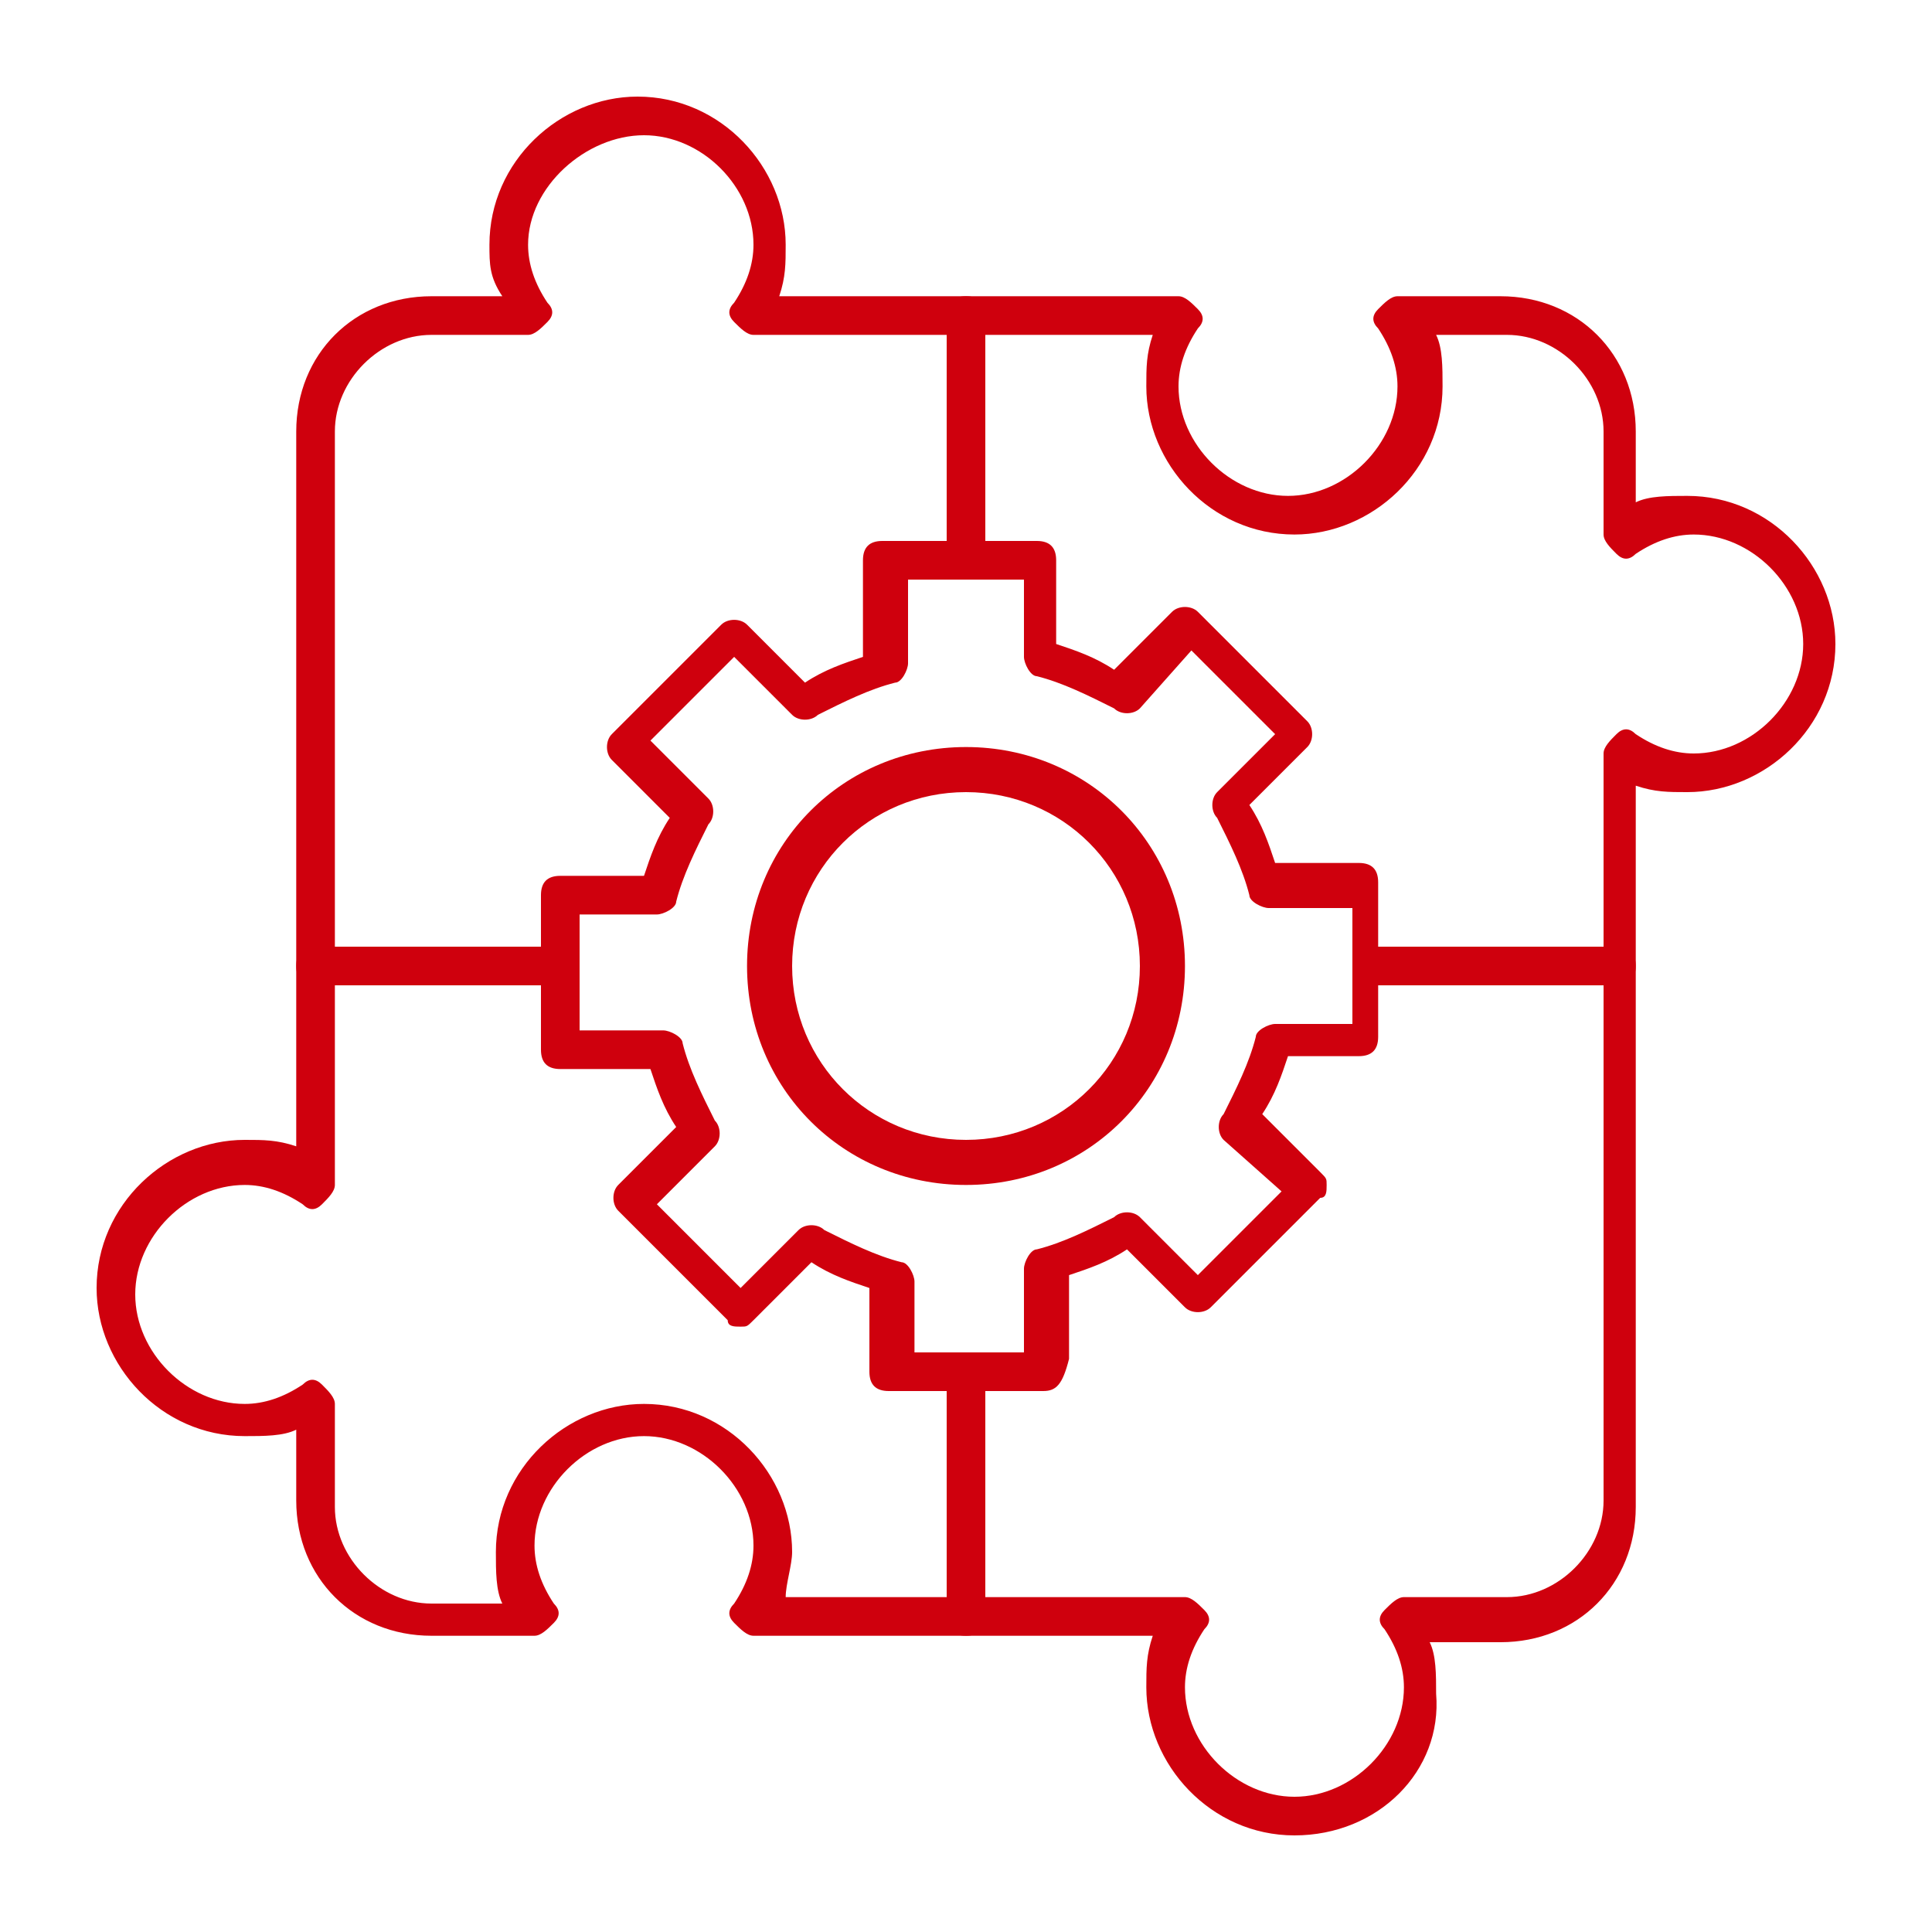 <?xml version="1.0" encoding="utf-8"?>
<!-- Generator: Adobe Illustrator 25.4.1, SVG Export Plug-In . SVG Version: 6.00 Build 0)  -->
<svg version="1.1" id="图层_1" xmlns="http://www.w3.org/2000/svg" xmlns:xlink="http://www.w3.org/1999/xlink" x="0px" y="0px"
	 viewBox="0 0 30 30" style="enable-background:new 0 0 30 30;" xml:space="preserve">
<style type="text/css">
	.st0{fill:#CF000D;}
</style>
<g>
	<path class="st0" d="M15,12.3c-1.5,0-2.7,1.2-2.7,2.7s1.2,2.7,2.7,2.7s2.7-1.2,2.7-2.7S16.5,12.3,15,12.3 M15,18.4
		c-1.9,0-3.4-1.5-3.4-3.4c0-1.9,1.5-3.4,3.4-3.4c1.9,0,3.4,1.5,3.4,3.4C18.4,16.9,16.9,18.4,15,18.4"/>
	<path class="st0" d="M14.1,21h1.8v-1.3c0-0.1,0.1-0.3,0.2-0.3c0.4-0.1,0.8-0.3,1.2-0.5c0.1-0.1,0.3-0.1,0.4,0l0.9,0.9l1.3-1.3
		L19,17.7c-0.1-0.1-0.1-0.3,0-0.4c0.2-0.4,0.4-0.8,0.5-1.2c0-0.1,0.2-0.2,0.3-0.2H21v-1.8h-1.3c-0.1,0-0.3-0.1-0.3-0.2
		c-0.1-0.4-0.3-0.8-0.5-1.2c-0.1-0.1-0.1-0.3,0-0.4l0.9-0.9l-1.3-1.3L17.7,11c-0.1,0.1-0.3,0.1-0.4,0c-0.4-0.2-0.8-0.4-1.2-0.5
		c-0.1,0-0.2-0.2-0.2-0.3V9h-1.8v1.3c0,0.1-0.1,0.3-0.2,0.3c-0.4,0.1-0.8,0.3-1.2,0.5c-0.1,0.1-0.3,0.1-0.4,0l-0.9-0.9l-1.3,1.3
		l0.9,0.9c0.1,0.1,0.1,0.3,0,0.4c-0.2,0.4-0.4,0.8-0.5,1.2c0,0.1-0.2,0.2-0.3,0.2H9v1.8h1.3c0.1,0,0.3,0.1,0.3,0.2
		c0.1,0.4,0.3,0.8,0.5,1.2c0.1,0.1,0.1,0.3,0,0.4l-0.9,0.9l1.3,1.3l0.9-0.9c0.1-0.1,0.3-0.1,0.4,0c0.4,0.2,0.8,0.4,1.2,0.5
		c0.1,0,0.2,0.2,0.2,0.3V21z M16.2,21.6h-2.4c-0.2,0-0.3-0.1-0.3-0.3V20c-0.3-0.1-0.6-0.2-0.9-0.4l-0.9,0.9
		c-0.1,0.1-0.1,0.1-0.2,0.1c-0.1,0-0.2,0-0.2-0.1l-1.7-1.7c-0.1-0.1-0.1-0.3,0-0.4l0.9-0.9c-0.2-0.3-0.3-0.6-0.4-0.9H8.7
		c-0.2,0-0.3-0.1-0.3-0.3v-2.4c0-0.2,0.1-0.3,0.3-0.3H10c0.1-0.3,0.2-0.6,0.4-0.9l-0.9-0.9c-0.1-0.1-0.1-0.3,0-0.4l1.7-1.7
		c0.1-0.1,0.3-0.1,0.4,0l0.9,0.9c0.3-0.2,0.6-0.3,0.9-0.4V8.7c0-0.2,0.1-0.3,0.3-0.3h2.4c0.2,0,0.3,0.1,0.3,0.3V10
		c0.3,0.1,0.6,0.2,0.9,0.4l0.9-0.9c0.1-0.1,0.3-0.1,0.4,0l1.7,1.7c0.1,0.1,0.1,0.3,0,0.4l-0.9,0.9c0.2,0.3,0.3,0.6,0.4,0.9h1.3
		c0.2,0,0.3,0.1,0.3,0.3v2.4c0,0.2-0.1,0.3-0.3,0.3H20c-0.1,0.3-0.2,0.6-0.4,0.9l0.9,0.9c0.1,0.1,0.1,0.1,0.1,0.2
		c0,0.1,0,0.2-0.1,0.2l-1.7,1.7c-0.1,0.1-0.3,0.1-0.4,0l-0.9-0.9c-0.3,0.2-0.6,0.3-0.9,0.4v1.3C16.5,21.5,16.4,21.6,16.2,21.6"/>
	<path class="st0" d="M12.2,24.8h6.2c0.1,0,0.2,0.1,0.3,0.2c0.1,0.1,0.1,0.2,0,0.3c-0.2,0.3-0.3,0.6-0.3,0.9c0,0.9,0.8,1.7,1.7,1.7
		s1.7-0.8,1.7-1.7c0-0.3-0.1-0.6-0.3-0.9c-0.1-0.1-0.1-0.2,0-0.3c0.1-0.1,0.2-0.2,0.3-0.2h1.6c0.8,0,1.5-0.7,1.5-1.5V11.7
		c0-0.1,0.1-0.2,0.2-0.3c0.1-0.1,0.2-0.1,0.3,0c0.3,0.2,0.6,0.3,0.9,0.3c0.9,0,1.7-0.8,1.7-1.7c0-0.9-0.8-1.7-1.7-1.7
		c-0.3,0-0.6,0.1-0.9,0.3c-0.1,0.1-0.2,0.1-0.3,0c-0.1-0.1-0.2-0.2-0.2-0.3V6.7c0-0.8-0.7-1.5-1.5-1.5h-1.1c0.1,0.2,0.1,0.5,0.1,0.8
		c0,1.3-1.1,2.3-2.3,2.3c-1.3,0-2.3-1.1-2.3-2.3c0-0.3,0-0.5,0.1-0.8h-6.2c-0.1,0-0.2-0.1-0.3-0.2c-0.1-0.1-0.1-0.2,0-0.3
		c0.2-0.3,0.3-0.6,0.3-0.9c0-0.9-0.8-1.7-1.7-1.7S8.2,2.9,8.2,3.8c0,0.3,0.1,0.6,0.3,0.9c0.1,0.1,0.1,0.2,0,0.3
		C8.4,5.1,8.3,5.2,8.2,5.2H6.7c-0.8,0-1.5,0.7-1.5,1.5v11.7c0,0.1-0.1,0.2-0.2,0.3c-0.1,0.1-0.2,0.1-0.3,0c-0.3-0.2-0.6-0.3-0.9-0.3
		c-0.9,0-1.7,0.8-1.7,1.7c0,0.9,0.8,1.7,1.7,1.7c0.3,0,0.6-0.1,0.9-0.3c0.1-0.1,0.2-0.1,0.3,0c0.1,0.1,0.2,0.2,0.2,0.3v1.6
		c0,0.8,0.7,1.5,1.5,1.5h1.1c-0.1-0.2-0.1-0.5-0.1-0.8c0-1.3,1.1-2.3,2.3-2.3c1.3,0,2.3,1.1,2.3,2.3C12.3,24.3,12.2,24.6,12.2,24.8
		 M20.1,28.5c-1.3,0-2.3-1.1-2.3-2.3c0-0.3,0-0.5,0.1-0.8h-6.2c-0.1,0-0.2-0.1-0.3-0.2c-0.1-0.1-0.1-0.2,0-0.3
		c0.2-0.3,0.3-0.6,0.3-0.9c0-0.9-0.8-1.7-1.7-1.7c-0.9,0-1.7,0.8-1.7,1.7c0,0.3,0.1,0.6,0.3,0.9c0.1,0.1,0.1,0.2,0,0.3
		c-0.1,0.1-0.2,0.2-0.3,0.2H6.7c-1.2,0-2.1-0.9-2.1-2.1v-1.1c-0.2,0.1-0.5,0.1-0.8,0.1c-1.3,0-2.3-1.1-2.3-2.3
		c0-1.3,1.1-2.3,2.3-2.3c0.3,0,0.5,0,0.8,0.1V6.7c0-1.2,0.9-2.1,2.1-2.1h1.1C7.6,4.3,7.6,4.1,7.6,3.8c0-1.3,1.1-2.3,2.3-2.3
		c1.3,0,2.3,1.1,2.3,2.3c0,0.3,0,0.5-0.1,0.8h6.2c0.1,0,0.2,0.1,0.3,0.2c0.1,0.1,0.1,0.2,0,0.3c-0.2,0.3-0.3,0.6-0.3,0.9
		c0,0.9,0.8,1.7,1.7,1.7s1.7-0.8,1.7-1.7c0-0.3-0.1-0.6-0.3-0.9c-0.1-0.1-0.1-0.2,0-0.3c0.1-0.1,0.2-0.2,0.3-0.2h1.6
		c1.2,0,2.1,0.9,2.1,2.1v1.1c0.2-0.1,0.5-0.1,0.8-0.1c1.3,0,2.3,1.1,2.3,2.3c0,1.3-1.1,2.3-2.3,2.3c-0.3,0-0.5,0-0.8-0.1v11.2
		c0,1.2-0.9,2.1-2.1,2.1h-1.1c0.1,0.2,0.1,0.5,0.1,0.8C22.4,27.5,21.4,28.5,20.1,28.5"/>
	<path class="st0" d="M8.7,15.3H4.9c-0.2,0-0.3-0.1-0.3-0.3c0-0.2,0.1-0.3,0.3-0.3h3.8C8.9,14.7,9,14.8,9,15
		C9,15.2,8.9,15.3,8.7,15.3 M25.1,15.3h-3.8c-0.2,0-0.3-0.1-0.3-0.3c0-0.2,0.1-0.3,0.3-0.3h3.8c0.2,0,0.3,0.1,0.3,0.3
		C25.4,15.2,25.3,15.3,25.1,15.3"/>
	<path class="st0" d="M15,9c-0.2,0-0.3-0.1-0.3-0.3V4.9c0-0.2,0.1-0.3,0.3-0.3c0.2,0,0.3,0.1,0.3,0.3v3.8C15.3,8.9,15.2,9,15,9
		 M15,25.4c-0.2,0-0.3-0.1-0.3-0.3v-3.8c0-0.2,0.1-0.3,0.3-0.3c0.2,0,0.3,0.1,0.3,0.3v3.8C15.3,25.3,15.2,25.4,15,25.4"/>
</g>
</svg>
